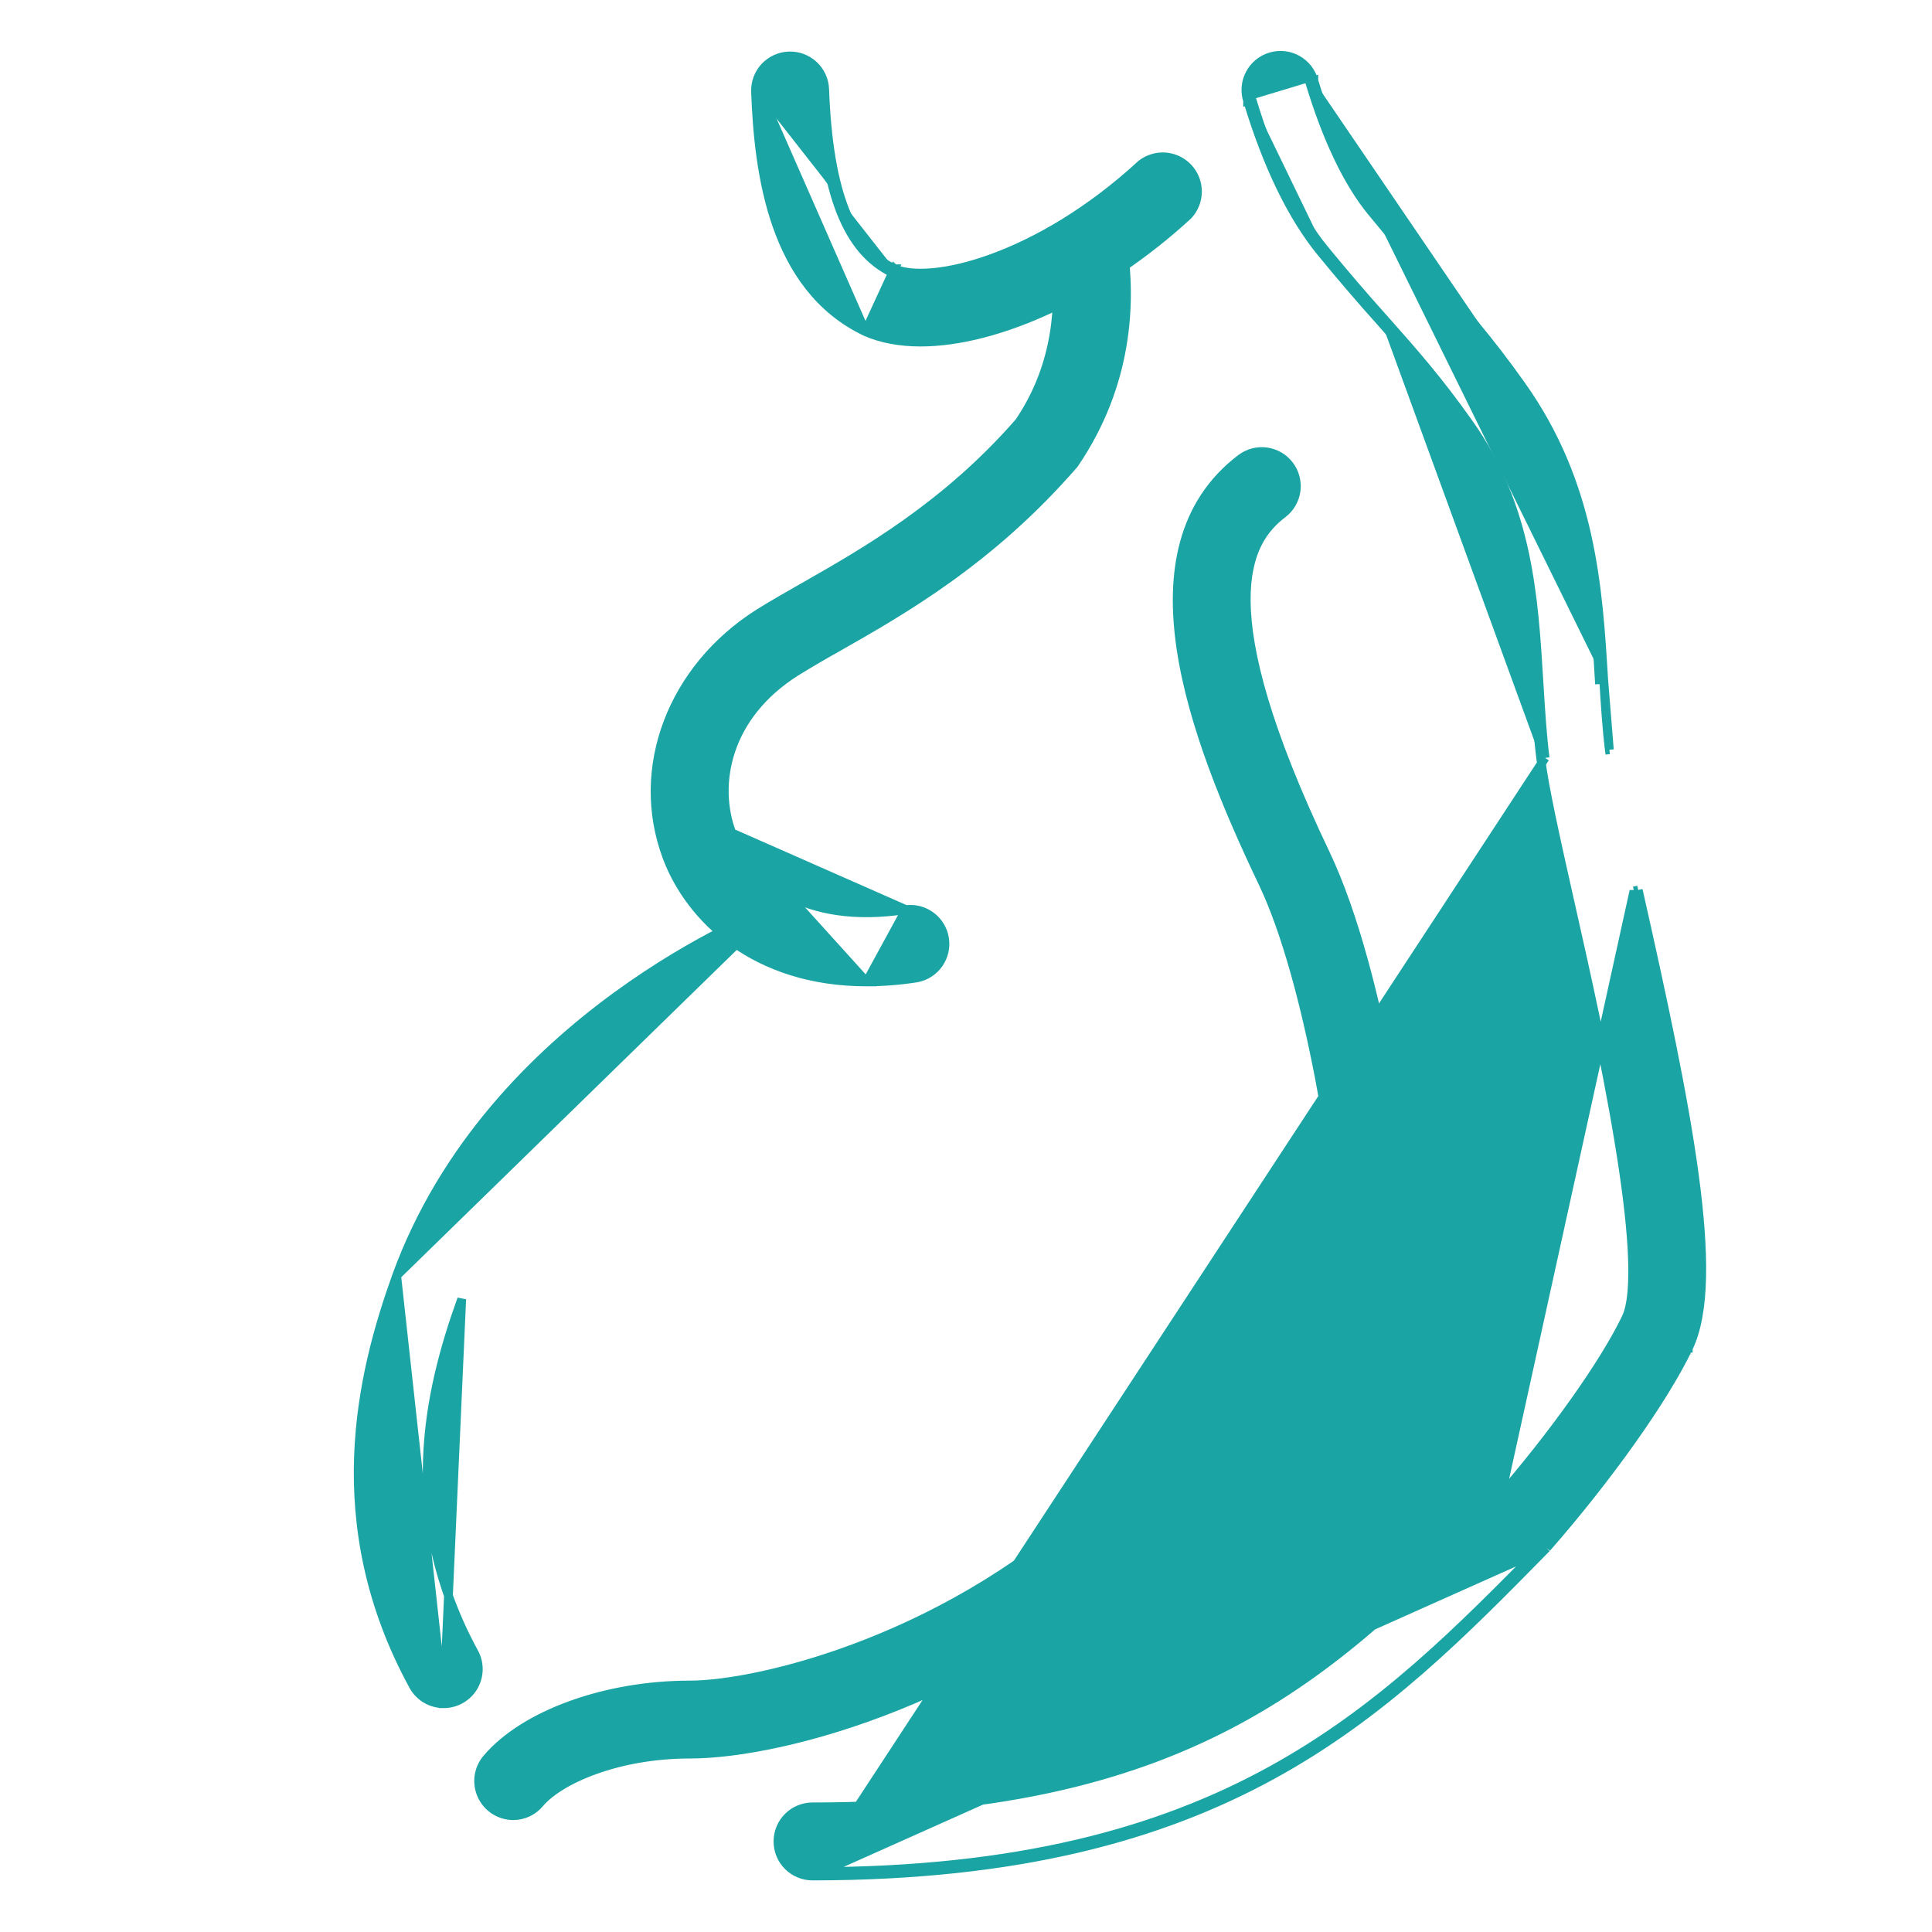 <svg width="55" height="55" viewBox="0 0 55 55" fill="none" xmlns="http://www.w3.org/2000/svg">
<path d="M23.131 53.406H23.131C22.87 53.406 22.62 53.303 22.435 53.118C22.25 52.933 22.147 52.683 22.147 52.422C22.147 52.161 22.25 51.91 22.435 51.726C22.62 51.541 22.87 51.438 23.131 51.438C28.593 51.433 32.306 50.422 35.225 48.834C38.146 47.244 40.281 45.074 42.587 42.729C44.2 40.88 45.665 38.822 46.287 37.526L46.287 37.526C46.371 37.353 46.429 37.098 46.458 36.767C46.486 36.437 46.486 36.041 46.463 35.594C46.415 34.7 46.273 33.611 46.081 32.455C45.699 30.142 45.12 27.572 44.715 25.773L44.715 25.773L44.674 25.591C44.28 23.834 43.966 22.436 43.862 21.591M23.131 53.406L43.986 21.576M23.131 53.406C28.988 53.401 33.033 52.271 36.208 50.535C39.379 48.801 41.672 46.465 44.026 44.068L44.027 44.067L44.028 44.067M23.131 53.406L44.028 44.067M43.862 21.591L43.986 21.576M43.862 21.591C43.862 21.591 43.862 21.591 43.862 21.591L43.986 21.576M43.862 21.591C43.781 20.943 43.738 20.257 43.693 19.549L43.688 19.464L43.688 19.464C43.538 16.987 43.383 14.467 41.698 12.104L41.698 12.104C40.841 10.893 40.152 10.116 39.354 9.216L39.34 9.2M43.986 21.576C43.905 20.932 43.862 20.249 43.818 19.539L43.813 19.456C43.663 16.983 43.509 14.427 41.8 12.031C40.939 10.815 40.247 10.034 39.449 9.134L39.433 9.116M39.34 9.2L39.433 9.116M39.34 9.2L39.34 9.199L39.433 9.116M39.34 9.2C38.749 8.542 38.173 7.871 37.613 7.186M39.433 9.116C38.843 8.46 38.268 7.79 37.709 7.107M37.709 7.107L37.613 7.186M37.709 7.107C36.886 6.102 36.19 4.661 35.637 2.829M37.709 7.107L37.613 7.186C37.613 7.186 37.613 7.186 37.613 7.186M37.613 7.186C36.776 6.164 36.074 4.707 35.517 2.867M35.637 2.829L35.518 2.868C35.518 2.868 35.518 2.867 35.517 2.867M35.637 2.829C35.601 2.72 35.587 2.605 35.596 2.491C35.605 2.377 35.638 2.265 35.69 2.164C35.743 2.062 35.816 1.972 35.904 1.899C35.993 1.825 36.095 1.771 36.204 1.737C36.314 1.704 36.429 1.693 36.544 1.705C36.658 1.718 36.768 1.752 36.868 1.808C36.969 1.863 37.057 1.938 37.128 2.028C37.199 2.118 37.251 2.222 37.282 2.332M35.637 2.829L35.517 2.865C35.517 2.866 35.517 2.866 35.517 2.867M35.517 2.867C35.477 2.742 35.461 2.611 35.472 2.481C35.482 2.35 35.519 2.222 35.58 2.106C35.64 1.989 35.723 1.886 35.825 1.802C35.926 1.718 36.042 1.656 36.168 1.618C36.294 1.58 36.426 1.567 36.557 1.581C36.687 1.595 36.814 1.635 36.929 1.698C37.044 1.762 37.145 1.848 37.226 1.951C37.307 2.054 37.367 2.172 37.402 2.298M37.282 2.332L37.401 2.296C37.401 2.297 37.401 2.297 37.402 2.298M37.282 2.332C37.77 3.948 38.363 5.191 39.041 6.021C39.674 6.799 40.212 7.406 40.719 7.975C41.523 8.881 42.281 9.737 43.201 11.034C45.193 13.829 45.372 16.761 45.528 19.35L45.653 19.342M37.282 2.332L37.402 2.299C37.402 2.299 37.402 2.298 37.402 2.298M37.402 2.298C37.887 3.905 38.474 5.13 39.138 5.942L39.139 5.942C39.769 6.718 40.306 7.323 40.812 7.892L40.812 7.892C41.617 8.798 42.379 9.658 43.303 10.962M43.303 10.962L43.201 11.034L43.303 10.962C43.303 10.962 43.303 10.962 43.303 10.962ZM43.303 10.962C45.317 13.788 45.496 16.754 45.653 19.34L45.653 19.342M45.653 19.342L45.653 19.342M45.653 19.342C45.653 19.342 45.653 19.342 45.653 19.342M45.653 19.342C45.696 20.044 45.737 20.714 45.815 21.343M45.653 19.342L45.815 21.343M45.815 21.343L45.691 21.359L45.815 21.343C45.815 21.343 45.815 21.343 45.815 21.343ZM46.515 25.364C47.905 31.532 48.892 36.403 47.948 38.326C47.261 39.762 45.686 41.982 43.938 43.979C39.227 48.776 34.81 53.271 23.131 53.281C22.903 53.281 22.684 53.191 22.523 53.029C22.362 52.868 22.272 52.65 22.272 52.422C22.272 52.194 22.362 51.975 22.523 51.814C22.684 51.653 22.903 51.562 23.131 51.562C34.086 51.554 38.067 47.504 42.676 42.817L46.515 25.364ZM46.515 25.364L46.637 25.336L46.637 25.336M46.515 25.364L46.637 25.336M44.028 44.067L44.032 44.062M44.028 44.067L44.032 44.062M44.032 44.062C45.783 42.061 47.366 39.831 48.061 38.381M44.032 44.062L48.061 38.381M11.292 36.313L11.292 36.312C12.633 32.633 15.242 30.042 17.55 28.358C19.858 26.673 21.873 25.889 22.043 25.824L11.292 36.313ZM11.292 36.313C10.289 39.099 9.24 43.361 11.767 47.989C11.851 48.144 11.976 48.274 12.128 48.364C12.28 48.454 12.453 48.501 12.63 48.501M11.292 36.313L12.63 48.501M46.637 25.336C47.332 28.42 47.927 31.185 48.23 33.42C48.382 34.538 48.461 35.527 48.443 36.36C48.424 37.19 48.308 37.876 48.061 38.381M46.637 25.336L48.061 38.381M48.061 38.381C48.06 38.381 48.06 38.381 48.06 38.382L47.948 38.327L48.061 38.38C48.061 38.381 48.061 38.381 48.061 38.381ZM12.63 48.501C12.801 48.501 12.969 48.457 13.117 48.373C13.266 48.288 13.39 48.167 13.478 48.02C13.565 47.873 13.613 47.705 13.616 47.534C13.619 47.363 13.578 47.194 13.495 47.044C11.378 43.162 12.189 39.637 13.144 36.982L12.629 48.501C12.629 48.501 12.63 48.501 12.63 48.501Z" fill="#1BA4A4" stroke="#1BA4A4" stroke-width="0.25"/>
<path d="M24.67 27.953H24.669C21.497 27.953 19.639 26.142 18.987 24.398C18.042 21.873 19.13 19.019 21.61 17.456L21.61 17.456C21.985 17.221 22.419 16.974 22.892 16.704L22.902 16.699C24.613 15.724 26.939 14.399 29.018 12.012C30.149 10.342 30.198 8.538 30.027 7.325C30.007 7.196 30.012 7.065 30.043 6.938C30.074 6.811 30.13 6.692 30.207 6.586C30.285 6.481 30.383 6.393 30.495 6.326C30.608 6.259 30.732 6.215 30.861 6.197C30.991 6.178 31.123 6.186 31.249 6.219C31.375 6.252 31.494 6.31 31.598 6.39C31.702 6.469 31.788 6.569 31.853 6.682C31.918 6.795 31.96 6.92 31.976 7.049C32.195 8.602 32.131 10.932 30.579 13.207L30.575 13.213L30.57 13.218C28.202 15.95 25.69 17.378 23.865 18.415L23.864 18.416C23.457 18.642 23.055 18.878 22.659 19.122C20.669 20.378 20.316 22.334 20.83 23.709L24.67 27.953ZM24.67 27.953C25.145 27.952 25.62 27.914 26.09 27.84L26.09 27.84L26.093 27.84C26.345 27.794 26.569 27.651 26.718 27.442C26.867 27.233 26.928 26.975 26.889 26.721C26.85 26.468 26.714 26.24 26.509 26.085C26.305 25.931 26.048 25.862 25.793 25.894L25.793 25.894M24.67 27.953L25.793 25.894M25.793 25.894L25.79 25.895M25.793 25.894L25.79 25.895M25.79 25.895C22.879 26.344 21.329 25.042 20.83 23.709L25.79 25.895Z" fill="#1BA4A4" stroke="#1BA4A4" stroke-width="0.25"/>
<path d="M24.636 9.44L24.636 9.44C23.315 8.81 22.554 7.672 22.114 6.412C21.675 5.155 21.551 3.766 21.509 2.614M24.636 9.44L21.634 2.609M24.636 9.44L24.639 9.442C25.095 9.643 25.627 9.738 26.205 9.738C28.415 9.738 31.39 8.368 33.82 6.13L33.82 6.13L33.827 6.123C33.995 5.94 34.089 5.701 34.089 5.453C34.089 5.205 33.996 4.966 33.828 4.784C33.66 4.601 33.429 4.489 33.182 4.468C32.934 4.448 32.688 4.522 32.493 4.674L32.493 4.674L32.485 4.681C31.022 6.027 29.519 6.888 28.25 7.351C27.616 7.583 27.042 7.715 26.562 7.759C26.081 7.804 25.706 7.76 25.46 7.652M24.636 9.44L25.408 7.765M21.509 2.614L21.634 2.609M21.509 2.614C21.509 2.614 21.509 2.614 21.509 2.614L21.634 2.609M21.509 2.614C21.499 2.353 21.593 2.098 21.771 1.907C21.949 1.716 22.195 1.603 22.456 1.593C22.718 1.583 22.972 1.678 23.163 1.855C23.355 2.033 23.468 2.28 23.477 2.541L23.477 2.541C23.531 4.006 23.72 5.14 24.052 5.982C24.382 6.82 24.849 7.36 25.46 7.652M21.634 2.609C21.625 2.381 21.707 2.159 21.863 1.992C22.018 1.825 22.233 1.726 22.461 1.718C22.689 1.709 22.911 1.792 23.078 1.947C23.245 2.102 23.344 2.318 23.352 2.545C23.46 5.488 24.114 7.148 25.408 7.765M25.46 7.652C25.459 7.651 25.459 7.651 25.459 7.651L25.408 7.765M25.46 7.652C25.461 7.652 25.461 7.652 25.462 7.652L25.408 7.765M14.608 51.688H14.609C14.752 51.688 14.895 51.657 15.025 51.596C15.155 51.535 15.27 51.446 15.361 51.335C15.646 51 16.198 50.649 16.946 50.382C17.69 50.115 18.616 49.936 19.635 49.936C22.353 49.936 28.321 48.286 32.84 43.864L32.841 43.863C33.694 43.007 34.524 42.128 35.33 41.227C35.33 41.227 35.33 41.227 35.331 41.227L35.352 41.203C36.121 40.362 36.937 39.469 37.696 38.713C38.465 37.946 39.164 37.332 39.69 37.05L39.69 37.049C39.846 36.965 39.976 36.84 40.067 36.688C40.158 36.536 40.207 36.363 40.208 36.185V36.185C40.21 35.184 40.002 33.077 39.59 30.791C39.177 28.506 38.557 26.027 37.729 24.291L37.729 24.291C36.05 20.773 35.489 18.549 35.477 17.107C35.472 16.388 35.602 15.867 35.796 15.478C35.99 15.09 36.251 14.825 36.516 14.623C36.619 14.545 36.706 14.447 36.771 14.335C36.836 14.224 36.878 14.1 36.896 13.972C36.913 13.844 36.905 13.714 36.872 13.589C36.84 13.464 36.782 13.347 36.704 13.244C36.626 13.141 36.528 13.054 36.417 12.989C36.305 12.924 36.182 12.882 36.053 12.864C35.925 12.847 35.795 12.855 35.67 12.887C35.545 12.92 35.428 12.978 35.325 13.056L35.325 13.056C33.638 14.339 33.299 16.317 33.623 18.479C33.947 20.639 34.938 23.014 35.953 25.139C36.615 26.529 37.157 28.598 37.548 30.614C37.929 32.587 38.164 34.497 38.224 35.647C36.966 36.52 35.469 38.157 33.91 39.864L33.877 39.901L33.877 39.901L33.851 39.929C33.018 40.841 32.2 41.738 31.463 42.458L31.463 42.458C29.335 44.539 26.881 45.918 24.704 46.776C22.526 47.635 20.634 47.969 19.635 47.969C18.441 47.969 17.265 48.178 16.255 48.543C15.247 48.907 14.395 49.431 13.857 50.067L13.857 50.068C13.736 50.211 13.659 50.386 13.634 50.572C13.61 50.758 13.639 50.947 13.718 51.117C13.796 51.286 13.922 51.431 14.08 51.532C14.238 51.633 14.421 51.687 14.608 51.688Z" fill="#1BA4A4" stroke="#1BA4A4" stroke-width="0.25"/>
</svg>
